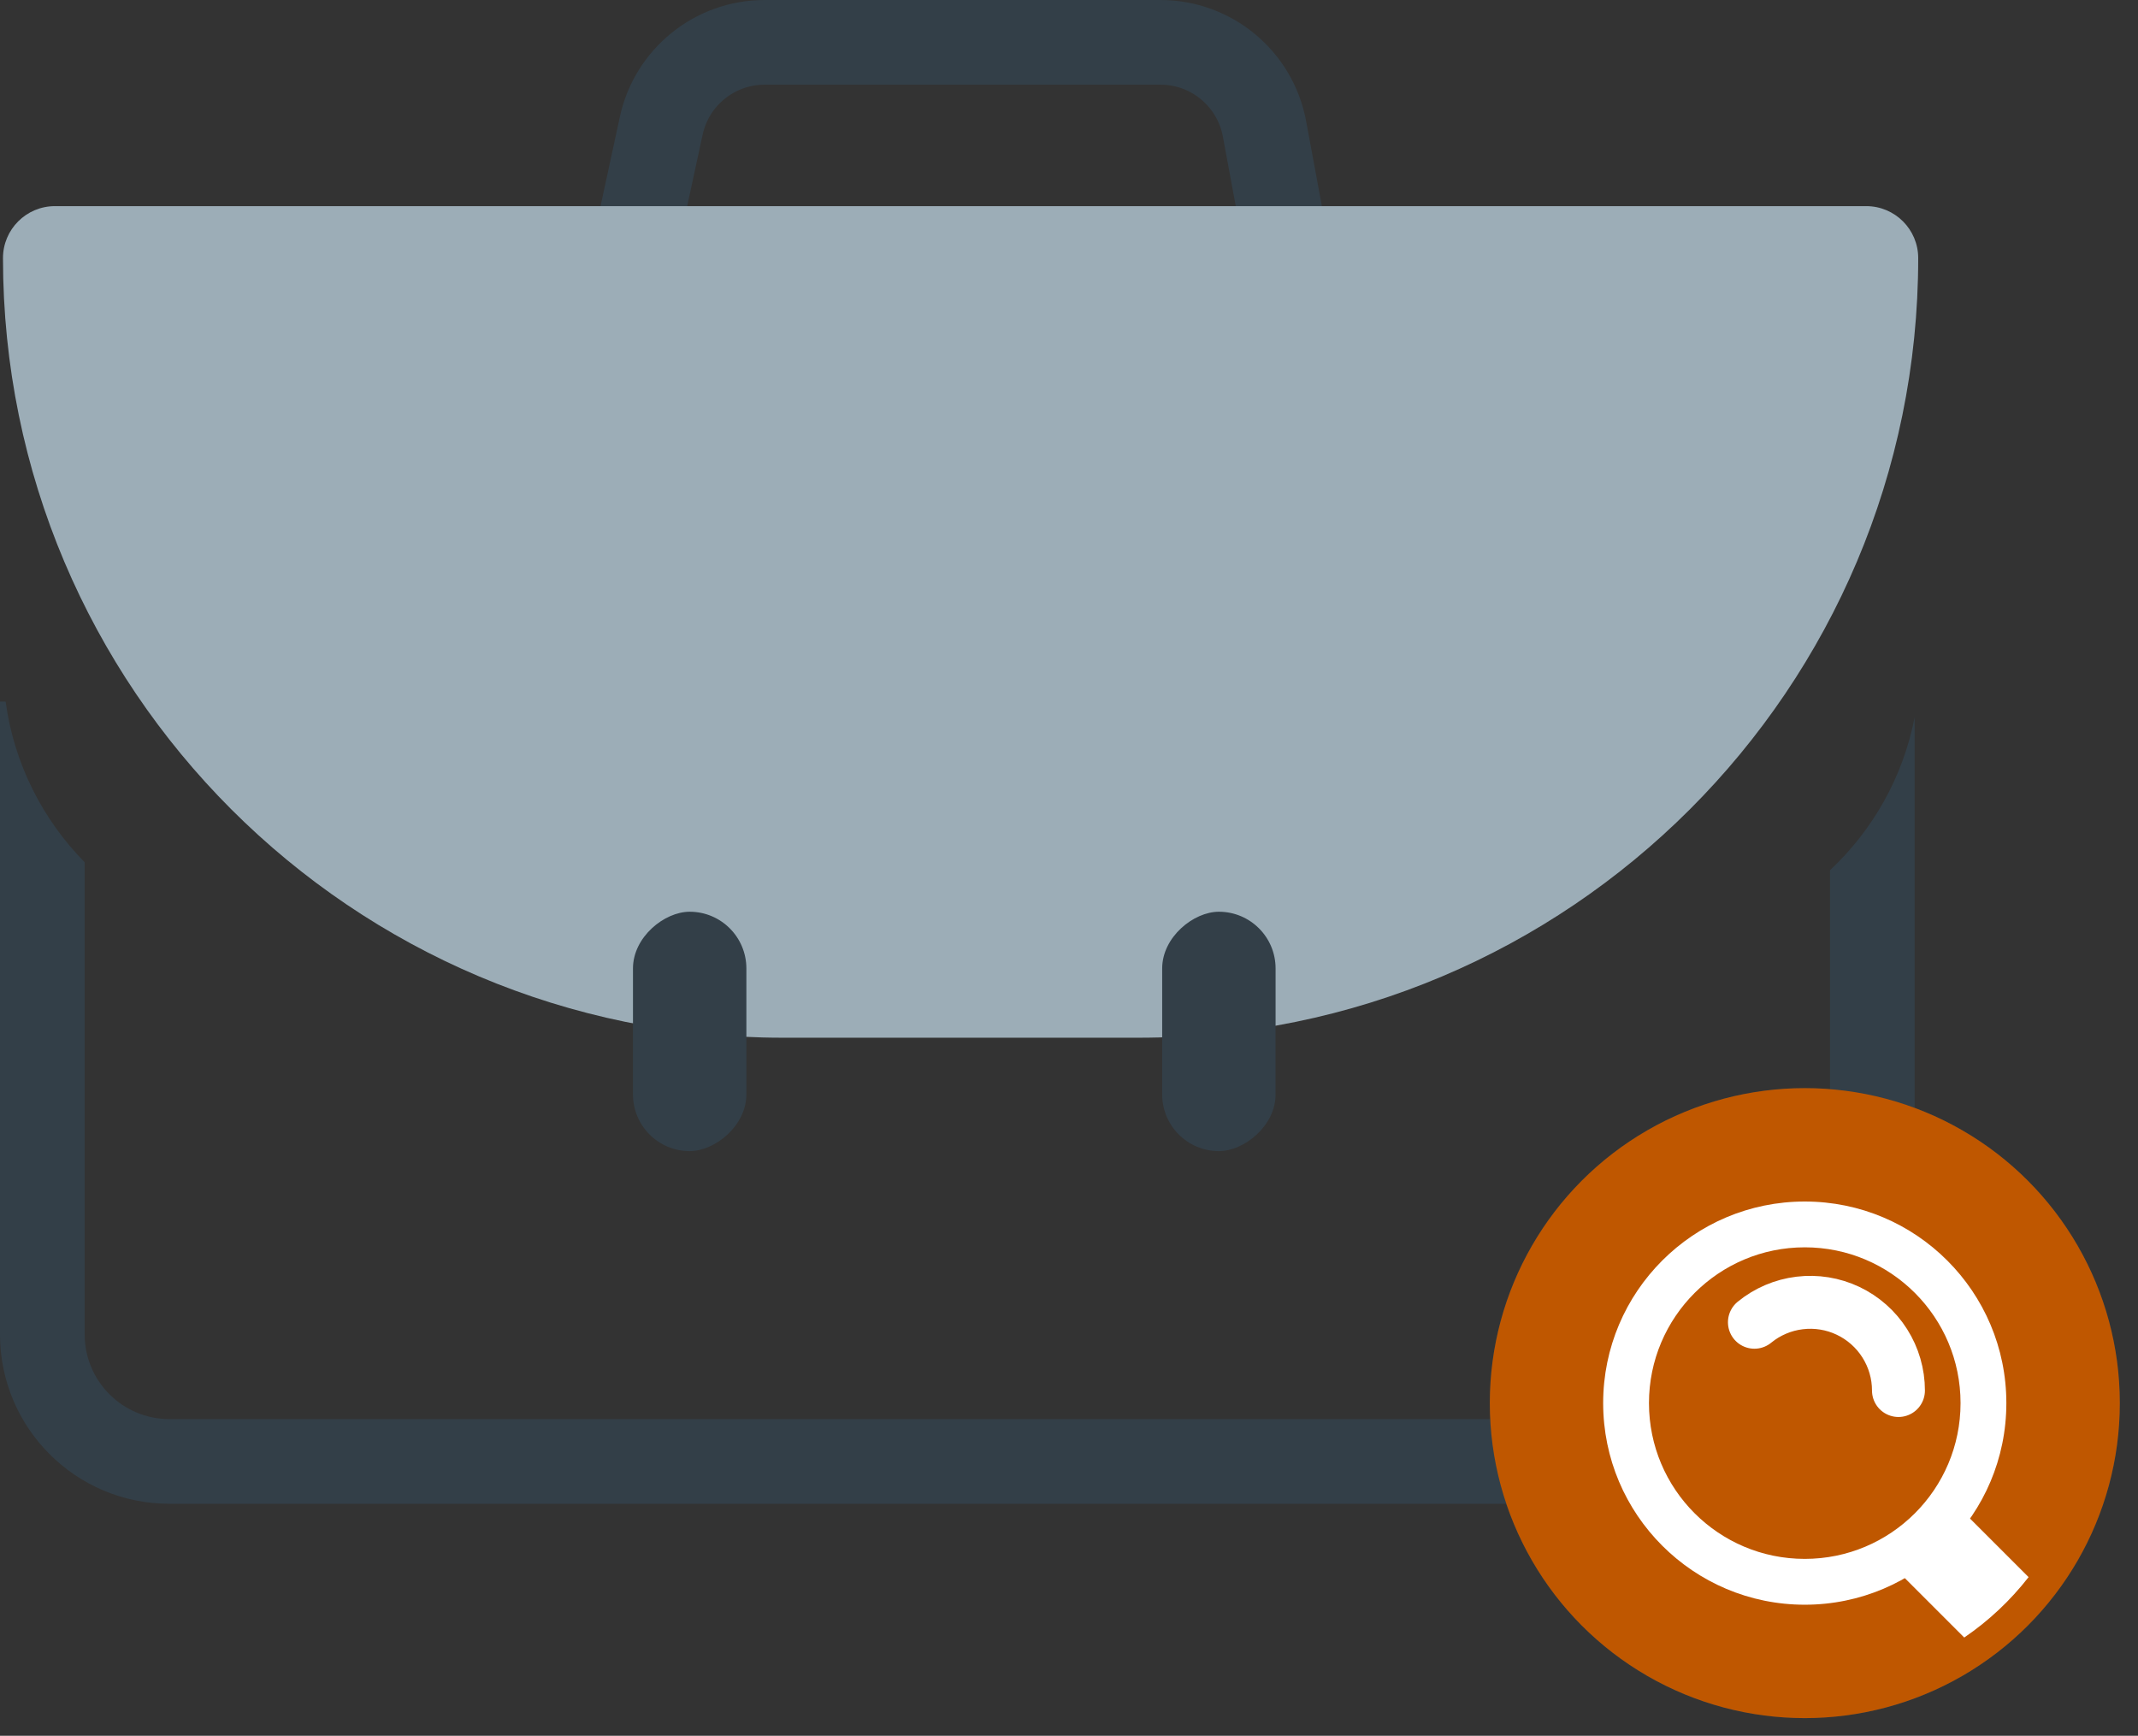 <svg width="101" height="82" viewBox="0 0 101 82" fill="none" xmlns="http://www.w3.org/2000/svg">
<rect x="0" y="0" width="101" height="82" fill="#333333" stroke="none"/>
<path d="M60.853 12.119L59.736 6.089C59.296 3.719 57.229 2 54.819 2L36.124 2C33.77 2 31.735 3.642 31.237 5.943L29.901 12.119" stroke="#333F48" stroke-width="4"/>
<path d="M0.141 12.194C0.141 10.837 1.24 9.738 2.596 9.738H88.161C89.517 9.738 90.617 10.837 90.617 12.194C90.617 32.534 74.127 49.024 53.786 49.024H36.971C16.63 49.024 0.141 32.534 0.141 12.194Z" fill="#9CADB7"/>
<path d="M0.265 33.143C0.665 36.083 2.017 38.72 4 40.736V63.041C4 65.25 5.791 67.041 8 67.041H82.449C84.658 67.041 86.449 65.25 86.449 63.041V41.113C88.468 39.22 89.901 36.711 90.449 33.885V63.041C90.449 67.459 86.867 71.041 82.449 71.041H8C3.582 71.041 0 67.459 0 63.041V33.143H0.265Z" fill="#333F48"/>
<rect x="29.902" y="54.381" width="11.309" height="5.357" rx="2.679" transform="rotate(-90 29.902 54.381)" fill="#333F48"/>
<rect x="54.902" y="54.381" width="11.309" height="5.357" rx="2.679" transform="rotate(-90 54.902 54.381)" fill="#333F48"/>
<circle cx="85.26" cy="66.286" r="13.631" fill="#BF5700" stroke="#333F48" stroke-width="2.5"/>
<circle cx="85.26" cy="66.286" r="14.881" fill="#BF5700"/>
<path d="M95.831 74.506C94.973 75.608 93.947 76.572 92.791 77.36L88.83 73.399L91.776 70.452L95.831 74.506Z" fill="white"/>
<path d="M85.258 56.762C90.517 56.762 94.781 61.026 94.781 66.285C94.781 71.545 90.518 75.81 85.258 75.81C79.998 75.81 75.734 71.545 75.734 66.285C75.735 61.026 79.998 56.762 85.258 56.762ZM85.258 58.926C81.194 58.926 77.899 62.221 77.898 66.285C77.898 70.35 81.193 73.645 85.258 73.645C89.322 73.645 92.617 70.35 92.617 66.285C92.617 62.221 89.322 58.926 85.258 58.926Z" fill="white"/>
<path d="M89.684 65.691C89.684 64.902 89.46 64.129 89.038 63.463C88.617 62.796 88.014 62.263 87.302 61.925C86.589 61.587 85.795 61.459 85.012 61.555C84.229 61.65 83.489 61.966 82.879 62.466" stroke="white" stroke-width="2.5" stroke-linecap="round"/>
</svg>
